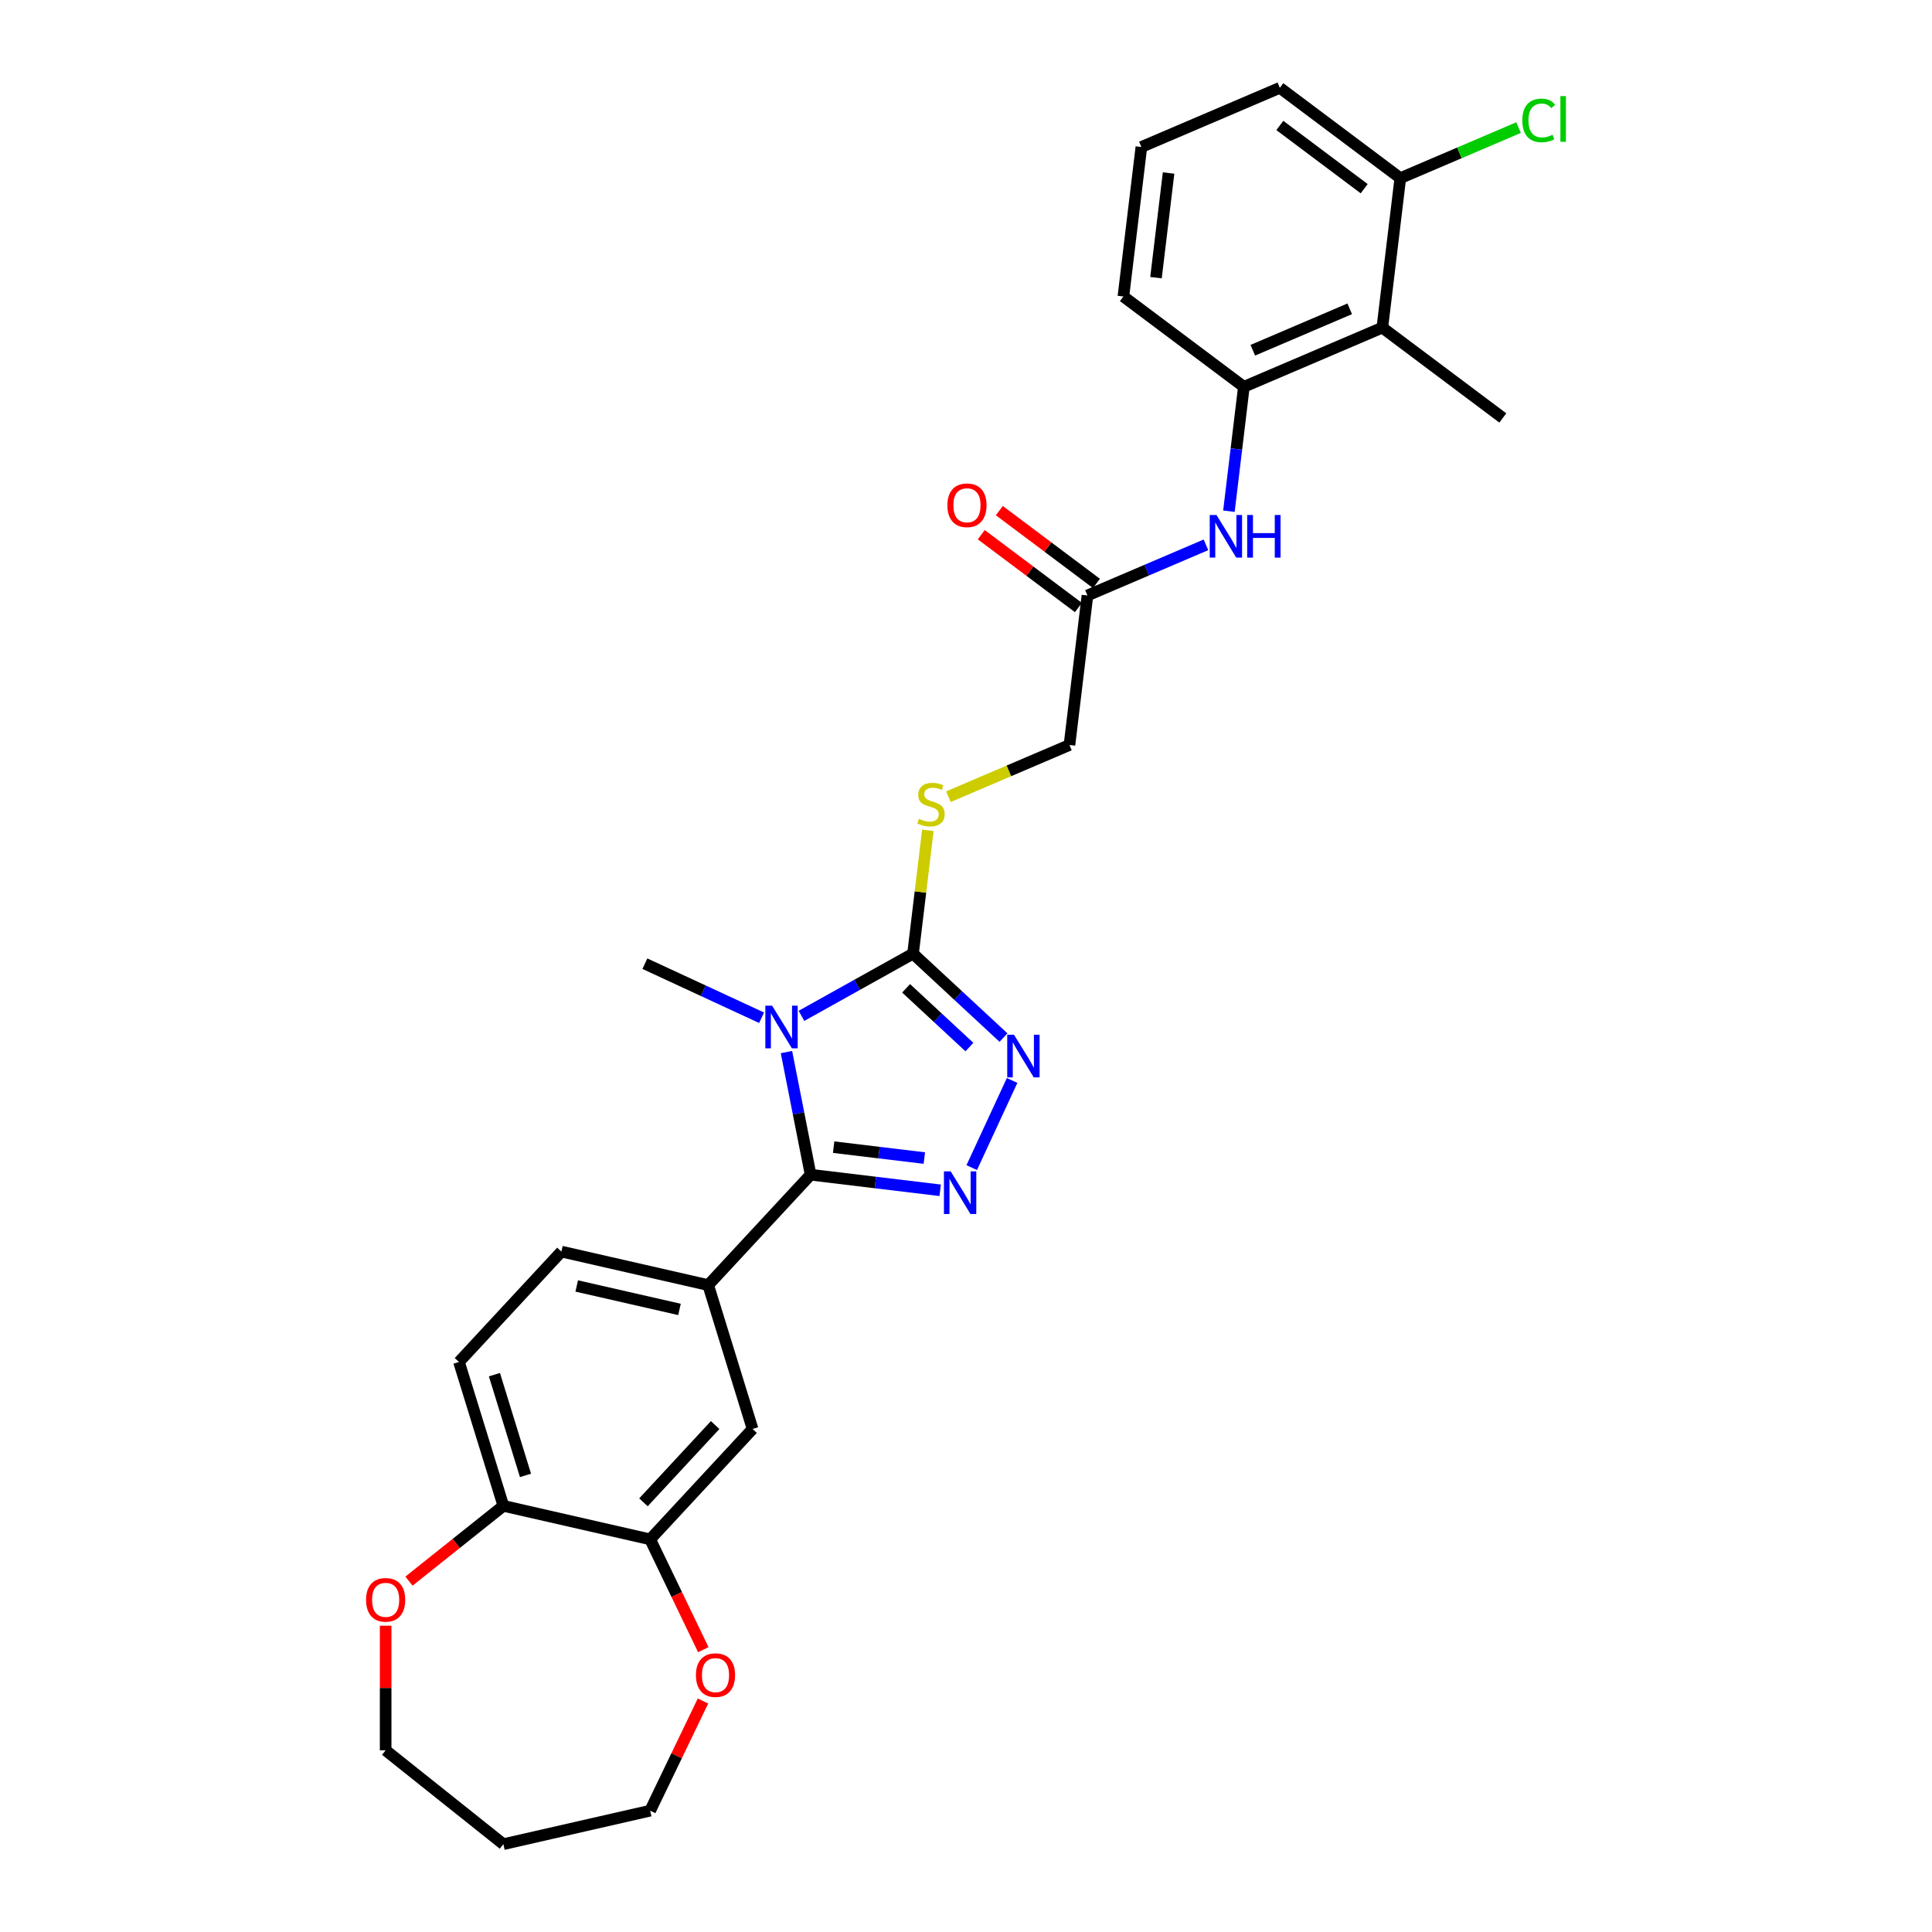 <?xml version='1.0' encoding='iso-8859-1'?>
<svg version='1.1' baseProfile='full'
              xmlns='http://www.w3.org/2000/svg'
                      xmlns:rdkit='http://www.rdkit.org/xml'
                      xmlns:xlink='http://www.w3.org/1999/xlink'
                  xml:space='preserve'
width='1000px' height='1000px' viewBox='0 0 1000 1000'>
<!-- END OF HEADER -->
<rect style='opacity:1.0;fill:#FFFFFF;stroke:none' width='1000' height='1000' x='0' y='0'> </rect>
<path class='bond-0' d='M 407.07,544.548 L 413.322,576.289' style='fill:none;fill-rule:evenodd;stroke:#0000FF;stroke-width:6px;stroke-linecap:butt;stroke-linejoin:miter;stroke-opacity:1' />
<path class='bond-0' d='M 413.322,576.289 L 419.574,608.031' style='fill:none;fill-rule:evenodd;stroke:#000000;stroke-width:6px;stroke-linecap:butt;stroke-linejoin:miter;stroke-opacity:1' />
<path class='bond-2' d='M 414.831,525.81 L 443.707,509.71' style='fill:none;fill-rule:evenodd;stroke:#0000FF;stroke-width:6px;stroke-linecap:butt;stroke-linejoin:miter;stroke-opacity:1' />
<path class='bond-2' d='M 443.707,509.71 L 472.583,493.61' style='fill:none;fill-rule:evenodd;stroke:#000000;stroke-width:6px;stroke-linecap:butt;stroke-linejoin:miter;stroke-opacity:1' />
<path class='bond-20' d='M 394.194,526.783 L 363.995,512.793' style='fill:none;fill-rule:evenodd;stroke:#0000FF;stroke-width:6px;stroke-linecap:butt;stroke-linejoin:miter;stroke-opacity:1' />
<path class='bond-20' d='M 363.995,512.793 L 333.796,498.803' style='fill:none;fill-rule:evenodd;stroke:#000000;stroke-width:6px;stroke-linecap:butt;stroke-linejoin:miter;stroke-opacity:1' />
<path class='bond-1' d='M 419.574,608.031 L 453.104,612.063' style='fill:none;fill-rule:evenodd;stroke:#000000;stroke-width:6px;stroke-linecap:butt;stroke-linejoin:miter;stroke-opacity:1' />
<path class='bond-1' d='M 453.104,612.063 L 486.634,616.095' style='fill:none;fill-rule:evenodd;stroke:#0000FF;stroke-width:6px;stroke-linecap:butt;stroke-linejoin:miter;stroke-opacity:1' />
<path class='bond-1' d='M 431.494,593.765 L 454.965,596.587' style='fill:none;fill-rule:evenodd;stroke:#000000;stroke-width:6px;stroke-linecap:butt;stroke-linejoin:miter;stroke-opacity:1' />
<path class='bond-1' d='M 454.965,596.587 L 478.436,599.41' style='fill:none;fill-rule:evenodd;stroke:#0000FF;stroke-width:6px;stroke-linecap:butt;stroke-linejoin:miter;stroke-opacity:1' />
<path class='bond-4' d='M 419.574,608.031 L 366.564,665.162' style='fill:none;fill-rule:evenodd;stroke:#000000;stroke-width:6px;stroke-linecap:butt;stroke-linejoin:miter;stroke-opacity:1' />
<path class='bond-29' d='M 502.968,604.352 L 523.864,559.246' style='fill:none;fill-rule:evenodd;stroke:#0000FF;stroke-width:6px;stroke-linecap:butt;stroke-linejoin:miter;stroke-opacity:1' />
<path class='bond-3' d='M 472.583,493.61 L 495.989,515.328' style='fill:none;fill-rule:evenodd;stroke:#000000;stroke-width:6px;stroke-linecap:butt;stroke-linejoin:miter;stroke-opacity:1' />
<path class='bond-3' d='M 495.989,515.328 L 519.395,537.045' style='fill:none;fill-rule:evenodd;stroke:#0000FF;stroke-width:6px;stroke-linecap:butt;stroke-linejoin:miter;stroke-opacity:1' />
<path class='bond-3' d='M 469.002,511.551 L 485.387,526.754' style='fill:none;fill-rule:evenodd;stroke:#000000;stroke-width:6px;stroke-linecap:butt;stroke-linejoin:miter;stroke-opacity:1' />
<path class='bond-3' d='M 485.387,526.754 L 501.771,541.956' style='fill:none;fill-rule:evenodd;stroke:#0000FF;stroke-width:6px;stroke-linecap:butt;stroke-linejoin:miter;stroke-opacity:1' />
<path class='bond-8' d='M 472.583,493.61 L 476.421,461.693' style='fill:none;fill-rule:evenodd;stroke:#000000;stroke-width:6px;stroke-linecap:butt;stroke-linejoin:miter;stroke-opacity:1' />
<path class='bond-8' d='M 476.421,461.693 L 480.259,429.776' style='fill:none;fill-rule:evenodd;stroke:#CCCC00;stroke-width:6px;stroke-linecap:butt;stroke-linejoin:miter;stroke-opacity:1' />
<path class='bond-10' d='M 366.564,665.162 L 389.536,739.636' style='fill:none;fill-rule:evenodd;stroke:#000000;stroke-width:6px;stroke-linecap:butt;stroke-linejoin:miter;stroke-opacity:1' />
<path class='bond-15' d='M 366.564,665.162 L 290.582,647.82' style='fill:none;fill-rule:evenodd;stroke:#000000;stroke-width:6px;stroke-linecap:butt;stroke-linejoin:miter;stroke-opacity:1' />
<path class='bond-15' d='M 351.698,677.757 L 298.511,665.617' style='fill:none;fill-rule:evenodd;stroke:#000000;stroke-width:6px;stroke-linecap:butt;stroke-linejoin:miter;stroke-opacity:1' />
<path class='bond-5' d='M 715.491,169.581 L 643.827,200.212' style='fill:none;fill-rule:evenodd;stroke:#000000;stroke-width:6px;stroke-linecap:butt;stroke-linejoin:miter;stroke-opacity:1' />
<path class='bond-5' d='M 698.616,159.843 L 648.45,181.284' style='fill:none;fill-rule:evenodd;stroke:#000000;stroke-width:6px;stroke-linecap:butt;stroke-linejoin:miter;stroke-opacity:1' />
<path class='bond-13' d='M 715.491,169.581 L 724.797,92.202' style='fill:none;fill-rule:evenodd;stroke:#000000;stroke-width:6px;stroke-linecap:butt;stroke-linejoin:miter;stroke-opacity:1' />
<path class='bond-23' d='M 715.491,169.581 L 777.851,216.329' style='fill:none;fill-rule:evenodd;stroke:#000000;stroke-width:6px;stroke-linecap:butt;stroke-linejoin:miter;stroke-opacity:1' />
<path class='bond-6' d='M 643.827,200.212 L 639.955,232.409' style='fill:none;fill-rule:evenodd;stroke:#000000;stroke-width:6px;stroke-linecap:butt;stroke-linejoin:miter;stroke-opacity:1' />
<path class='bond-6' d='M 639.955,232.409 L 636.083,264.606' style='fill:none;fill-rule:evenodd;stroke:#0000FF;stroke-width:6px;stroke-linecap:butt;stroke-linejoin:miter;stroke-opacity:1' />
<path class='bond-22' d='M 643.827,200.212 L 581.468,153.464' style='fill:none;fill-rule:evenodd;stroke:#000000;stroke-width:6px;stroke-linecap:butt;stroke-linejoin:miter;stroke-opacity:1' />
<path class='bond-7' d='M 624.203,282.001 L 593.53,295.111' style='fill:none;fill-rule:evenodd;stroke:#0000FF;stroke-width:6px;stroke-linecap:butt;stroke-linejoin:miter;stroke-opacity:1' />
<path class='bond-7' d='M 593.53,295.111 L 562.857,308.221' style='fill:none;fill-rule:evenodd;stroke:#000000;stroke-width:6px;stroke-linecap:butt;stroke-linejoin:miter;stroke-opacity:1' />
<path class='bond-19' d='M 490.913,412.374 L 522.232,398.987' style='fill:none;fill-rule:evenodd;stroke:#CCCC00;stroke-width:6px;stroke-linecap:butt;stroke-linejoin:miter;stroke-opacity:1' />
<path class='bond-19' d='M 522.232,398.987 L 553.552,385.6' style='fill:none;fill-rule:evenodd;stroke:#000000;stroke-width:6px;stroke-linecap:butt;stroke-linejoin:miter;stroke-opacity:1' />
<path class='bond-9' d='M 336.526,796.767 L 389.536,739.636' style='fill:none;fill-rule:evenodd;stroke:#000000;stroke-width:6px;stroke-linecap:butt;stroke-linejoin:miter;stroke-opacity:1' />
<path class='bond-9' d='M 333.051,777.595 L 370.158,737.603' style='fill:none;fill-rule:evenodd;stroke:#000000;stroke-width:6px;stroke-linecap:butt;stroke-linejoin:miter;stroke-opacity:1' />
<path class='bond-14' d='M 336.526,796.767 L 350.277,825.321' style='fill:none;fill-rule:evenodd;stroke:#000000;stroke-width:6px;stroke-linecap:butt;stroke-linejoin:miter;stroke-opacity:1' />
<path class='bond-14' d='M 350.277,825.321 L 364.028,853.876' style='fill:none;fill-rule:evenodd;stroke:#FF0000;stroke-width:6px;stroke-linecap:butt;stroke-linejoin:miter;stroke-opacity:1' />
<path class='bond-30' d='M 336.526,796.767 L 260.544,779.424' style='fill:none;fill-rule:evenodd;stroke:#000000;stroke-width:6px;stroke-linecap:butt;stroke-linejoin:miter;stroke-opacity:1' />
<path class='bond-11' d='M 562.857,308.221 L 553.552,385.6' style='fill:none;fill-rule:evenodd;stroke:#000000;stroke-width:6px;stroke-linecap:butt;stroke-linejoin:miter;stroke-opacity:1' />
<path class='bond-17' d='M 567.532,301.986 L 542.392,283.14' style='fill:none;fill-rule:evenodd;stroke:#000000;stroke-width:6px;stroke-linecap:butt;stroke-linejoin:miter;stroke-opacity:1' />
<path class='bond-17' d='M 542.392,283.14 L 517.253,264.294' style='fill:none;fill-rule:evenodd;stroke:#FF0000;stroke-width:6px;stroke-linecap:butt;stroke-linejoin:miter;stroke-opacity:1' />
<path class='bond-17' d='M 558.183,314.457 L 533.043,295.611' style='fill:none;fill-rule:evenodd;stroke:#000000;stroke-width:6px;stroke-linecap:butt;stroke-linejoin:miter;stroke-opacity:1' />
<path class='bond-17' d='M 533.043,295.611 L 507.903,276.765' style='fill:none;fill-rule:evenodd;stroke:#FF0000;stroke-width:6px;stroke-linecap:butt;stroke-linejoin:miter;stroke-opacity:1' />
<path class='bond-12' d='M 260.544,779.424 L 237.572,704.951' style='fill:none;fill-rule:evenodd;stroke:#000000;stroke-width:6px;stroke-linecap:butt;stroke-linejoin:miter;stroke-opacity:1' />
<path class='bond-12' d='M 271.993,763.659 L 255.912,711.527' style='fill:none;fill-rule:evenodd;stroke:#000000;stroke-width:6px;stroke-linecap:butt;stroke-linejoin:miter;stroke-opacity:1' />
<path class='bond-16' d='M 260.544,779.424 L 236.118,798.904' style='fill:none;fill-rule:evenodd;stroke:#000000;stroke-width:6px;stroke-linecap:butt;stroke-linejoin:miter;stroke-opacity:1' />
<path class='bond-16' d='M 236.118,798.904 L 211.691,818.383' style='fill:none;fill-rule:evenodd;stroke:#FF0000;stroke-width:6px;stroke-linecap:butt;stroke-linejoin:miter;stroke-opacity:1' />
<path class='bond-21' d='M 724.797,92.202 L 755.399,79.122' style='fill:none;fill-rule:evenodd;stroke:#000000;stroke-width:6px;stroke-linecap:butt;stroke-linejoin:miter;stroke-opacity:1' />
<path class='bond-21' d='M 755.399,79.122 L 786.002,66.042' style='fill:none;fill-rule:evenodd;stroke:#00CC00;stroke-width:6px;stroke-linecap:butt;stroke-linejoin:miter;stroke-opacity:1' />
<path class='bond-32' d='M 724.797,92.202 L 662.437,45.455' style='fill:none;fill-rule:evenodd;stroke:#000000;stroke-width:6px;stroke-linecap:butt;stroke-linejoin:miter;stroke-opacity:1' />
<path class='bond-32' d='M 706.093,97.662 L 662.442,64.939' style='fill:none;fill-rule:evenodd;stroke:#000000;stroke-width:6px;stroke-linecap:butt;stroke-linejoin:miter;stroke-opacity:1' />
<path class='bond-25' d='M 363.863,880.437 L 350.195,908.82' style='fill:none;fill-rule:evenodd;stroke:#FF0000;stroke-width:6px;stroke-linecap:butt;stroke-linejoin:miter;stroke-opacity:1' />
<path class='bond-25' d='M 350.195,908.82 L 336.526,937.203' style='fill:none;fill-rule:evenodd;stroke:#000000;stroke-width:6px;stroke-linecap:butt;stroke-linejoin:miter;stroke-opacity:1' />
<path class='bond-18' d='M 290.582,647.82 L 237.572,704.951' style='fill:none;fill-rule:evenodd;stroke:#000000;stroke-width:6px;stroke-linecap:butt;stroke-linejoin:miter;stroke-opacity:1' />
<path class='bond-26' d='M 199.611,841.469 L 199.611,873.711' style='fill:none;fill-rule:evenodd;stroke:#FF0000;stroke-width:6px;stroke-linecap:butt;stroke-linejoin:miter;stroke-opacity:1' />
<path class='bond-26' d='M 199.611,873.711 L 199.611,905.953' style='fill:none;fill-rule:evenodd;stroke:#000000;stroke-width:6px;stroke-linecap:butt;stroke-linejoin:miter;stroke-opacity:1' />
<path class='bond-27' d='M 581.468,153.464 L 590.773,76.085' style='fill:none;fill-rule:evenodd;stroke:#000000;stroke-width:6px;stroke-linecap:butt;stroke-linejoin:miter;stroke-opacity:1' />
<path class='bond-27' d='M 598.339,143.718 L 604.853,89.553' style='fill:none;fill-rule:evenodd;stroke:#000000;stroke-width:6px;stroke-linecap:butt;stroke-linejoin:miter;stroke-opacity:1' />
<path class='bond-24' d='M 260.544,954.545 L 336.526,937.203' style='fill:none;fill-rule:evenodd;stroke:#000000;stroke-width:6px;stroke-linecap:butt;stroke-linejoin:miter;stroke-opacity:1' />
<path class='bond-31' d='M 260.544,954.545 L 199.611,905.953' style='fill:none;fill-rule:evenodd;stroke:#000000;stroke-width:6px;stroke-linecap:butt;stroke-linejoin:miter;stroke-opacity:1' />
<path class='bond-28' d='M 590.773,76.085 L 662.437,45.455' style='fill:none;fill-rule:evenodd;stroke:#000000;stroke-width:6px;stroke-linecap:butt;stroke-linejoin:miter;stroke-opacity:1' />
<path  class='atom-0' d='M 399.634 520.528
L 406.866 532.218
Q 407.583 533.372, 408.737 535.461
Q 409.89 537.549, 409.952 537.674
L 409.952 520.528
L 412.883 520.528
L 412.883 542.6
L 409.859 542.6
L 402.096 529.818
Q 401.192 528.322, 400.226 526.607
Q 399.291 524.892, 399.01 524.362
L 399.01 542.6
L 396.142 542.6
L 396.142 520.528
L 399.634 520.528
' fill='#0000FF'/>
<path  class='atom-2' d='M 492.074 606.3
L 499.306 617.99
Q 500.024 619.144, 501.177 621.233
Q 502.33 623.321, 502.393 623.446
L 502.393 606.3
L 505.323 606.3
L 505.323 628.372
L 502.299 628.372
L 494.537 615.59
Q 493.633 614.094, 492.666 612.379
Q 491.731 610.664, 491.451 610.135
L 491.451 628.372
L 488.582 628.372
L 488.582 606.3
L 492.074 606.3
' fill='#0000FF'/>
<path  class='atom-4' d='M 524.835 535.584
L 532.068 547.274
Q 532.785 548.428, 533.938 550.517
Q 535.091 552.605, 535.154 552.73
L 535.154 535.584
L 538.084 535.584
L 538.084 557.656
L 535.06 557.656
L 527.298 544.874
Q 526.394 543.378, 525.427 541.663
Q 524.492 539.948, 524.212 539.418
L 524.212 557.656
L 521.344 557.656
L 521.344 535.584
L 524.835 535.584
' fill='#0000FF'/>
<path  class='atom-8' d='M 629.643 266.555
L 636.875 278.245
Q 637.592 279.399, 638.746 281.487
Q 639.899 283.576, 639.962 283.701
L 639.962 266.555
L 642.892 266.555
L 642.892 288.626
L 639.868 288.626
L 632.106 275.845
Q 631.202 274.348, 630.235 272.634
Q 629.3 270.919, 629.02 270.389
L 629.02 288.626
L 626.151 288.626
L 626.151 266.555
L 629.643 266.555
' fill='#0000FF'/>
<path  class='atom-8' d='M 645.542 266.555
L 648.535 266.555
L 648.535 275.938
L 659.82 275.938
L 659.82 266.555
L 662.813 266.555
L 662.813 288.626
L 659.82 288.626
L 659.82 278.432
L 648.535 278.432
L 648.535 288.626
L 645.542 288.626
L 645.542 266.555
' fill='#0000FF'/>
<path  class='atom-9' d='M 475.653 423.806
Q 475.902 423.9, 476.931 424.336
Q 477.96 424.773, 479.082 425.053
Q 480.235 425.303, 481.358 425.303
Q 483.446 425.303, 484.662 424.305
Q 485.878 423.276, 485.878 421.5
Q 485.878 420.284, 485.255 419.536
Q 484.662 418.787, 483.727 418.382
Q 482.792 417.977, 481.233 417.509
Q 479.269 416.917, 478.084 416.356
Q 476.931 415.795, 476.089 414.61
Q 475.279 413.425, 475.279 411.43
Q 475.279 408.656, 477.149 406.941
Q 479.051 405.226, 482.792 405.226
Q 485.348 405.226, 488.247 406.442
L 487.53 408.843
Q 484.88 407.752, 482.885 407.752
Q 480.734 407.752, 479.55 408.656
Q 478.365 409.529, 478.396 411.056
Q 478.396 412.241, 478.989 412.958
Q 479.612 413.675, 480.485 414.08
Q 481.389 414.485, 482.885 414.953
Q 484.88 415.576, 486.065 416.2
Q 487.25 416.823, 488.091 418.101
Q 488.964 419.348, 488.964 421.5
Q 488.964 424.555, 486.907 426.207
Q 484.88 427.828, 481.482 427.828
Q 479.518 427.828, 478.022 427.391
Q 476.557 426.986, 474.811 426.269
L 475.653 423.806
' fill='#CCCC00'/>
<path  class='atom-15' d='M 360.21 867.047
Q 360.21 861.748, 362.828 858.786
Q 365.447 855.825, 370.341 855.825
Q 375.236 855.825, 377.854 858.786
Q 380.473 861.748, 380.473 867.047
Q 380.473 872.409, 377.823 875.464
Q 375.173 878.488, 370.341 878.488
Q 365.478 878.488, 362.828 875.464
Q 360.21 872.44, 360.21 867.047
M 370.341 875.994
Q 373.708 875.994, 375.516 873.75
Q 377.356 871.474, 377.356 867.047
Q 377.356 862.714, 375.516 860.532
Q 373.708 858.318, 370.341 858.318
Q 366.975 858.318, 365.135 860.501
Q 363.327 862.683, 363.327 867.047
Q 363.327 871.505, 365.135 873.75
Q 366.975 875.994, 370.341 875.994
' fill='#FF0000'/>
<path  class='atom-17' d='M 189.479 828.079
Q 189.479 822.78, 192.098 819.818
Q 194.717 816.856, 199.611 816.856
Q 204.505 816.856, 207.124 819.818
Q 209.743 822.78, 209.743 828.079
Q 209.743 833.441, 207.093 836.496
Q 204.443 839.52, 199.611 839.52
Q 194.748 839.52, 192.098 836.496
Q 189.479 833.472, 189.479 828.079
M 199.611 837.026
Q 202.978 837.026, 204.786 834.782
Q 206.625 832.506, 206.625 828.079
Q 206.625 823.746, 204.786 821.564
Q 202.978 819.35, 199.611 819.35
Q 196.244 819.35, 194.405 821.533
Q 192.597 823.715, 192.597 828.079
Q 192.597 832.537, 194.405 834.782
Q 196.244 837.026, 199.611 837.026
' fill='#FF0000'/>
<path  class='atom-18' d='M 490.366 261.536
Q 490.366 256.236, 492.985 253.275
Q 495.604 250.313, 500.498 250.313
Q 505.392 250.313, 508.011 253.275
Q 510.63 256.236, 510.63 261.536
Q 510.63 266.898, 507.98 269.953
Q 505.33 272.977, 500.498 272.977
Q 495.635 272.977, 492.985 269.953
Q 490.366 266.929, 490.366 261.536
M 500.498 270.483
Q 503.865 270.483, 505.673 268.239
Q 507.512 265.963, 507.512 261.536
Q 507.512 257.203, 505.673 255.021
Q 503.865 252.807, 500.498 252.807
Q 497.131 252.807, 495.292 254.989
Q 493.484 257.172, 493.484 261.536
Q 493.484 265.994, 495.292 268.239
Q 497.131 270.483, 500.498 270.483
' fill='#FF0000'/>
<path  class='atom-22' d='M 787.95 62.335
Q 787.95 56.849, 790.507 53.98
Q 793.094 51.081, 797.989 51.081
Q 802.54 51.081, 804.972 54.292
L 802.914 55.976
Q 801.137 53.638, 797.989 53.638
Q 794.653 53.638, 792.876 55.882
Q 791.13 58.096, 791.13 62.335
Q 791.13 66.7, 792.938 68.944
Q 794.778 71.189, 798.331 71.189
Q 800.763 71.189, 803.6 69.724
L 804.473 72.062
Q 803.319 72.81, 801.574 73.246
Q 799.828 73.683, 797.895 73.683
Q 793.094 73.683, 790.507 70.752
Q 787.95 67.822, 787.95 62.335
' fill='#00CC00'/>
<path  class='atom-22' d='M 807.653 49.741
L 810.521 49.741
L 810.521 73.402
L 807.653 73.402
L 807.653 49.741
' fill='#00CC00'/>
</svg>
